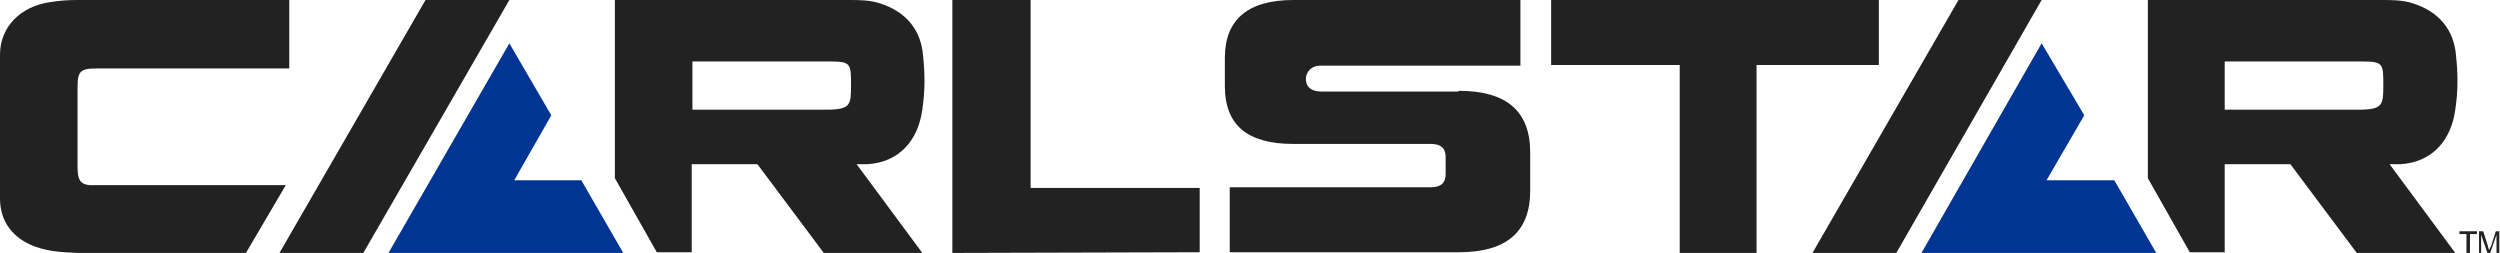 <?xml version="1.0" encoding="UTF-8"?>
<svg xmlns="http://www.w3.org/2000/svg" xmlns:svg="http://www.w3.org/2000/svg" version="1.1" viewBox="0 0 357.8 36.2">
  <defs>
    <style>
      .cls-1 {
        fill: #003594;
      }

      .cls-2 {
        fill: #222223;
      }
    </style>
  </defs>
  <!-- Generator: Adobe Illustrator 28.7.1, SVG Export Plug-In . SVG Version: 1.2.0 Build 142)  -->
  <g>
    <g id="Layer_1">
      <g>
        <path id="path1012" class="cls-2" d="M240.3,36.2h11.1V9.3h17.5V0h-46.9v9.3h18.4v26.9h0Z"/>
        <polygon id="polygon1014" class="cls-2" points="136.3 36.2 171.7 36.1 171.7 26.9 147.5 26.9 147.5 0 136.3 0 136.3 36.2"/>
        <polygon id="polygon1016" class="cls-2" points="280.3 0 259.4 36.2 271.4 36.2 292.2 0 280.3 0"/>
        <polygon id="polygon1018" class="cls-1" points="292.9 25.8 298.3 16.5 292.2 6.2 275 36.2 308.6 36.2 302.6 25.8 292.9 25.8"/>
        <polygon id="polygon1020" class="cls-2" points="60.9 0 40 36.2 52 36.2 72.9 0 60.9 0"/>
        <polygon id="polygon1022" class="cls-1" points="73.6 25.8 78.9 16.5 72.9 6.2 55.6 36.2 89.2 36.2 83.2 25.8 73.6 25.8"/>
        <path id="path1024" class="cls-2" d="M35.2,36.2l5.7-9.7H13.7c-2.1.1-2.6-.5-2.6-2.6v-11.4c0-2.3.4-2.7,2.7-2.7h27.6V0S24.4,0,11,0c-1.3,0-2.6.1-3.8.3C2.9.9,0,3.9,0,7.8,0,14.7,0,21.5,0,28.4c0,3,1.5,5.3,4.3,6.6,2.2,1,4.5,1.1,6.8,1.2h24.1Z"/>
        <path id="path1026" class="cls-2" d="M99,36.2v-12.7h9.4s9.5,12.7,9.5,12.7h14.1l-9.4-12.7c.5,0,1.1,0,1.6,0,4.5-.3,7.2-3.4,7.8-7.8.4-2.7.4-5,.1-7.8-.3-3.6-2.4-6.2-6.1-7.4-1.5-.5-3-.5-4.6-.5C107.4,0,103.2,0,89.1,0h-1.1v25.5l6,10.6h5,0ZM99.1,8.8h19.8c2.9,0,2.9.4,2.9,3.3s0,3.6-3.6,3.6h-19.1v-6.9h0Z"/>
        <path id="path1028" class="cls-2" d="M318.4,36.2v-12.7h9.4s9.5,12.7,9.5,12.7h14.1l-9.4-12.7c.5,0,1.1,0,1.6,0,4.5-.3,7.2-3.4,7.8-7.8.4-2.7.4-5,.1-7.8-.3-3.6-2.4-6.2-6.1-7.4-1.5-.5-3-.5-4.6-.5-14.1,0-18.2,0-32.3,0h-1.1v25.5l6,10.6h5,0ZM318.4,8.8h19.8c2.9,0,2.9.4,2.9,3.3s0,3.6-3.6,3.6h-19.1v-6.9h0Z"/>
        <path id="path1030" class="cls-2" d="M353,36.2v-2.7h-1v-.4h2.5v.4h-1v2.7h-.4Z"/>
        <path id="path1032" class="cls-2" d="M354.8,36.2v-3.1h.6l.7,2.2c0,.2.1.4.2.5,0-.1,0-.3.2-.5l.7-2.2h.5v3.1h-.4v-2.6l-.9,2.6h-.4l-.9-2.6v2.6h-.4Z"/>
        <path id="path1034" class="cls-2" d="M208.7,13.1h-19.6c-1.2,0-2.2-.5-2.2-1.8,0-1,.8-1.9,2-1.9h28.7V0h-32.5c-6.5,0-9.8,2.8-9.8,8.3v4c0,5.6,3.2,8.3,9.8,8.3h19.7c1.4,0,2.1.6,2.1,1.9v2.4c0,1.3-.7,1.9-2.1,1.9h-28.8v9.3h32.8c6.8,0,10.2-2.9,10.2-8.8v-5.5c0-5.9-3.4-8.8-10.2-8.8h0Z"/>
      </g>
    </g>
  </g>
</svg>